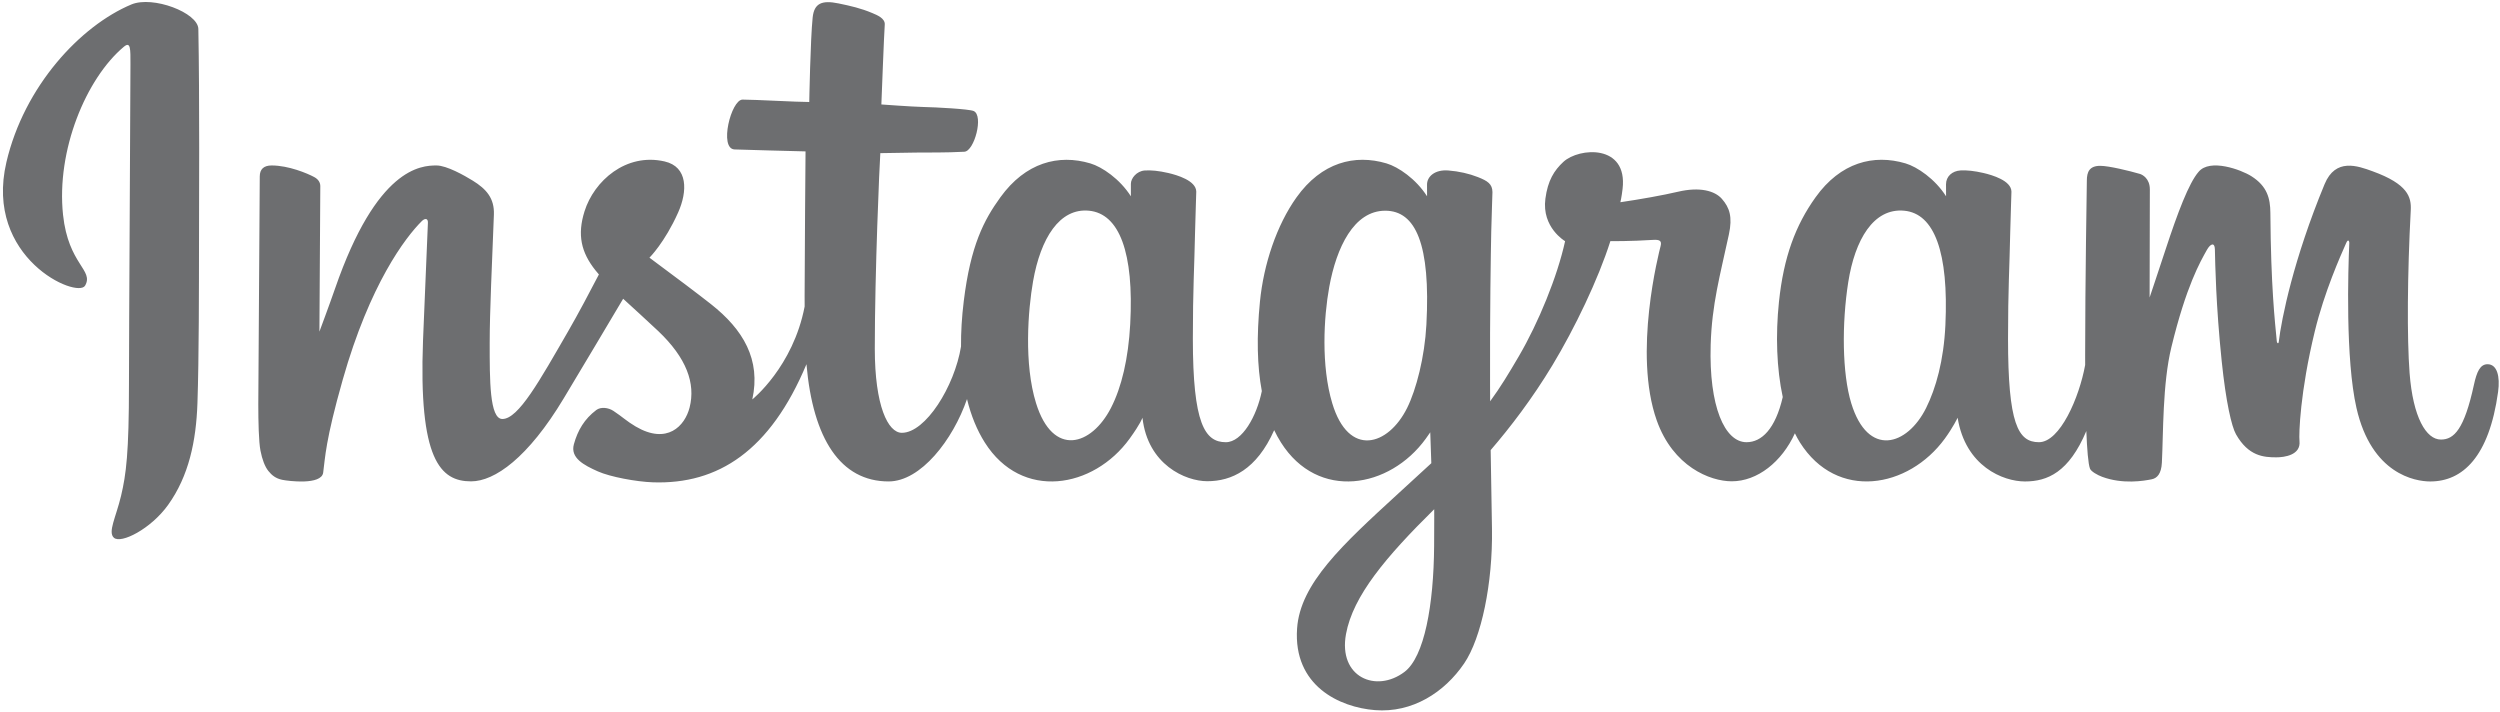 <svg width="727" height="207" viewBox="0 0 727 207" fill="none" xmlns="http://www.w3.org/2000/svg">
<path d="M38.209 1.295C23.354 7.521 7.023 25.089 1.865 47.158C-4.668 75.11 22.516 86.931 24.745 83.061C27.369 78.506 19.874 76.966 18.331 62.462C16.338 43.729 25.042 22.798 35.998 13.613C38.034 11.907 37.937 14.282 37.937 18.675C37.937 26.532 37.503 97.051 37.503 111.769C37.503 131.684 36.681 137.973 35.204 144.186C33.707 150.483 31.303 154.738 33.124 156.378C35.161 158.212 43.854 153.85 48.888 146.822C54.923 138.393 57.035 128.27 57.415 117.277C57.873 104.025 57.853 82.997 57.873 71.002C57.891 60.002 58.057 27.79 57.68 8.425C57.588 3.675 44.422 -1.308 38.209 1.295ZM723.373 105.916C721.218 105.916 720.236 108.138 719.422 111.879C716.599 124.888 713.634 127.824 709.809 127.824C705.536 127.824 701.695 121.383 700.709 108.49C699.933 98.352 700.058 79.687 701.05 61.121C701.252 57.307 700.201 53.532 689.974 49.815C685.574 48.215 679.177 45.862 675.992 53.554C666.995 75.285 663.473 92.539 662.644 99.545C662.602 99.908 662.158 99.982 662.079 99.135C661.551 93.522 660.371 83.321 660.224 61.89C660.196 57.709 659.31 54.149 654.697 51.235C651.704 49.343 642.615 46 639.342 49.979C636.508 53.233 633.223 61.989 629.811 72.369C627.038 80.804 625.106 86.511 625.106 86.511C625.106 86.511 625.142 63.748 625.176 55.114C625.191 51.856 622.958 50.77 622.284 50.574C619.255 49.694 613.282 48.224 610.748 48.224C607.62 48.224 606.854 49.973 606.854 52.521C606.854 52.855 606.36 82.491 606.36 103.213C606.36 104.113 606.361 105.096 606.365 106.14C604.635 115.664 599.025 128.593 592.924 128.593C586.816 128.593 583.935 123.188 583.935 98.483C583.935 84.072 584.368 77.804 584.579 67.382C584.704 61.378 584.942 56.766 584.927 55.721C584.882 52.513 579.337 50.896 576.757 50.297C574.164 49.695 571.912 49.461 570.153 49.561C567.663 49.702 565.902 51.336 565.902 53.584C565.902 54.789 565.916 57.079 565.916 57.079C562.709 52.037 557.55 48.528 554.12 47.511C544.876 44.766 535.231 47.199 527.956 57.384C522.174 65.476 518.689 74.644 517.317 87.812C516.314 97.439 516.641 107.203 518.424 115.459C516.27 124.776 512.272 128.593 507.893 128.593C501.537 128.593 496.929 118.213 497.464 100.26C497.817 88.452 500.178 80.166 502.76 68.178C503.86 63.066 502.966 60.392 500.723 57.827C498.666 55.474 494.284 54.274 487.981 55.752C483.493 56.804 477.074 57.938 471.204 58.809C471.204 58.809 471.559 57.395 471.849 54.901C473.376 41.825 459.175 42.886 454.643 47.062C451.939 49.556 450.098 52.497 449.399 57.785C448.291 66.174 455.13 70.133 455.13 70.133C452.885 80.413 447.384 93.838 441.706 103.546C438.664 108.747 436.336 112.601 433.333 116.698C433.322 115.175 433.314 113.652 433.308 112.129C433.239 90.52 433.527 73.513 433.653 67.383C433.777 61.379 434.018 56.891 434.004 55.846C433.971 53.499 432.601 52.612 429.752 51.491C427.233 50.498 424.255 49.812 421.165 49.572C417.267 49.269 414.916 51.337 414.979 53.784C414.991 54.246 414.991 57.083 414.991 57.083C411.784 52.041 406.625 48.532 403.194 47.515C393.951 44.77 384.306 47.203 377.031 57.387C371.251 65.48 367.465 76.836 366.392 87.715C365.393 97.854 365.577 106.47 366.939 113.727C365.47 120.995 361.244 128.595 356.466 128.595C350.358 128.595 346.882 123.19 346.882 98.486C346.882 84.075 347.315 77.808 347.526 67.384C347.65 61.38 347.889 56.769 347.874 55.724C347.829 52.515 342.284 50.898 339.704 50.299C337.004 49.673 334.673 49.445 332.883 49.577C330.52 49.753 328.861 51.867 328.861 53.445V57.083C325.655 52.041 320.495 48.532 317.065 47.515C307.822 44.77 298.231 47.242 290.902 57.387C286.123 64.002 282.254 71.336 280.263 87.57C279.687 92.262 279.433 96.656 279.466 100.761C277.56 112.422 269.144 125.861 262.258 125.861C258.229 125.861 254.391 118.043 254.391 101.38C254.391 79.183 255.766 47.581 255.997 44.535C255.997 44.535 264.696 44.387 266.381 44.367C270.721 44.32 274.651 44.422 280.43 44.127C283.329 43.979 286.122 33.57 283.13 32.281C281.775 31.698 272.19 31.187 268.392 31.107C265.197 31.035 256.302 30.376 256.302 30.376C256.302 30.376 257.1 9.399 257.287 7.183C257.444 5.335 255.056 4.385 253.687 3.807C250.355 2.399 247.377 1.723 243.845 0.994C238.966 -0.013 236.751 0.972 236.319 5.094C235.668 11.346 235.331 29.663 235.331 29.663C231.749 29.663 219.519 28.963 215.937 28.963C212.608 28.963 209.018 43.282 213.619 43.458C218.912 43.663 228.137 43.841 234.252 44.025C234.252 44.025 233.98 76.149 233.98 86.067C233.98 87.122 233.984 88.138 233.991 89.124C230.625 106.676 218.769 116.157 218.769 116.157C221.315 104.546 216.114 95.826 206.748 88.444C203.296 85.724 196.484 80.575 188.86 74.932C188.86 74.932 193.276 70.578 197.191 61.818C199.965 55.614 200.085 48.513 193.274 46.948C182.024 44.36 172.746 52.626 169.978 61.453C167.834 68.291 168.978 73.364 173.178 78.635C173.485 79.02 173.817 79.413 174.16 79.809C171.62 84.707 168.131 91.301 165.176 96.415C156.973 110.613 150.778 121.843 146.094 121.843C142.351 121.843 142.402 110.442 142.402 99.766C142.402 90.564 143.081 76.728 143.624 62.402C143.803 57.665 141.434 54.966 137.465 52.521C135.054 51.036 129.907 48.116 126.927 48.116C122.466 48.116 109.593 48.724 97.43 83.924C95.897 88.361 92.886 96.445 92.886 96.445L93.145 54.115C93.145 53.123 92.616 52.162 91.406 51.506C89.356 50.393 83.882 48.116 79.015 48.116C76.696 48.116 75.538 49.195 75.538 51.347L75.113 117.574C75.113 122.606 75.244 128.477 75.742 131.044C76.237 133.615 77.04 135.705 78.034 136.95C79.026 138.192 80.174 139.139 82.068 139.53C83.829 139.893 93.477 141.132 93.979 137.444C94.58 133.023 94.602 128.241 99.668 110.408C107.555 82.643 117.838 69.097 122.673 64.286C123.518 63.445 124.483 63.395 124.436 64.771C124.231 70.857 123.505 86.068 123.015 98.99C121.706 133.571 127.994 139.981 136.979 139.981C143.853 139.981 153.543 133.146 163.931 115.848C170.406 105.068 176.694 94.497 181.213 86.879C184.361 89.795 187.893 92.933 191.425 96.285C199.629 104.076 202.323 111.48 200.536 118.503C199.169 123.872 194.021 129.406 184.858 124.028C182.188 122.46 181.047 121.247 178.363 119.477C176.92 118.527 174.719 118.243 173.398 119.239C169.966 121.826 168.004 125.119 166.884 129.194C165.794 133.159 169.763 135.256 173.878 137.089C177.421 138.667 185.035 140.097 189.892 140.26C208.811 140.893 223.97 131.119 234.52 105.909C236.41 127.681 244.447 140.002 258.414 140.002C267.752 140.002 277.113 127.927 281.207 116.047C282.382 120.89 284.122 125.1 286.368 128.661C297.13 145.721 318.007 142.049 328.494 127.564C331.735 123.088 332.229 121.478 332.229 121.478C333.759 135.157 344.769 139.937 351.072 139.937C358.132 139.937 365.422 136.598 370.531 125.09C371.117 126.318 371.773 127.511 372.497 128.663C383.258 145.722 404.135 142.05 414.622 127.565C415.115 126.884 415.545 126.268 415.919 125.714L416.227 134.701L406.574 143.56C390.39 158.4 378.095 169.656 377.191 182.764C376.042 199.477 389.582 205.689 399.84 206.503C410.715 207.367 420.045 201.351 425.772 192.931C430.811 185.521 434.109 169.572 433.868 153.817C433.771 147.509 433.613 139.488 433.487 130.891C439.167 124.291 445.569 115.947 451.461 106.184C457.884 95.541 464.767 81.251 468.291 70.13C468.291 70.13 474.271 70.181 480.653 69.763C482.694 69.63 483.279 70.045 482.903 71.544C482.447 73.352 474.84 102.71 481.783 122.266C486.535 135.654 497.248 139.962 503.599 139.962C511.034 139.962 518.145 134.344 521.957 126.002C522.416 126.932 522.898 127.832 523.42 128.663C534.182 145.722 554.986 142.03 565.546 127.565C567.928 124.302 569.281 121.479 569.281 121.479C571.548 135.636 582.551 140.009 588.854 140.009C595.419 140.009 601.649 137.316 606.703 125.349C606.915 130.62 607.247 134.927 607.772 136.285C608.092 137.116 609.958 138.159 611.315 138.662C617.321 140.889 623.446 139.837 625.712 139.378C627.282 139.061 628.506 137.801 628.674 134.547C629.112 126.003 628.843 111.648 631.432 100.979C635.778 83.075 639.831 76.129 641.754 72.692C642.83 70.765 644.045 70.447 644.089 72.486C644.178 76.611 644.383 88.725 646.068 105.002C647.304 116.971 648.954 124.047 650.224 126.287C653.846 132.689 658.32 132.992 661.963 132.992C664.279 132.992 669.126 132.353 668.693 128.278C668.481 126.291 668.852 114.016 673.136 96.377C675.934 84.858 680.598 74.452 682.28 70.645C682.901 69.242 683.189 70.348 683.179 70.564C682.825 78.496 682.03 104.443 685.26 118.634C689.638 137.859 702.303 140.009 706.717 140.009C716.14 140.009 723.846 132.838 726.442 113.968C727.073 109.423 726.147 105.916 723.373 105.916ZM328.668 94.25C328.128 104.236 326.181 112.585 323.056 118.648C317.402 129.623 306.215 133.103 301.284 117.245C297.727 105.811 298.938 90.218 300.417 81.796C302.613 69.296 308.11 60.434 316.692 61.274C325.508 62.137 329.793 73.471 328.668 94.25ZM414.797 94.394C414.293 103.824 411.85 113.297 409.184 118.65C403.682 129.7 392.179 133.155 387.412 117.246C384.152 106.377 384.933 92.309 386.546 83.447C388.638 71.945 393.711 61.275 402.821 61.275C411.678 61.274 416.045 70.996 414.797 94.394ZM417.044 158.73C416.925 175.932 414.22 191.015 408.417 195.396C400.187 201.608 389.125 196.948 391.415 184.395C393.442 173.287 403.027 161.943 417.069 148.082C417.068 148.082 417.097 151.243 417.044 158.73ZM565.723 94.495C565.244 104.848 562.953 112.94 560.111 118.648C554.607 129.699 543.186 133.13 538.338 117.245C535.696 108.587 535.572 94.124 537.472 82.041C539.406 69.732 544.806 60.434 553.747 61.274C562.566 62.102 566.694 73.471 565.723 94.495Z" fill="#6D6E70"/>
</svg>
